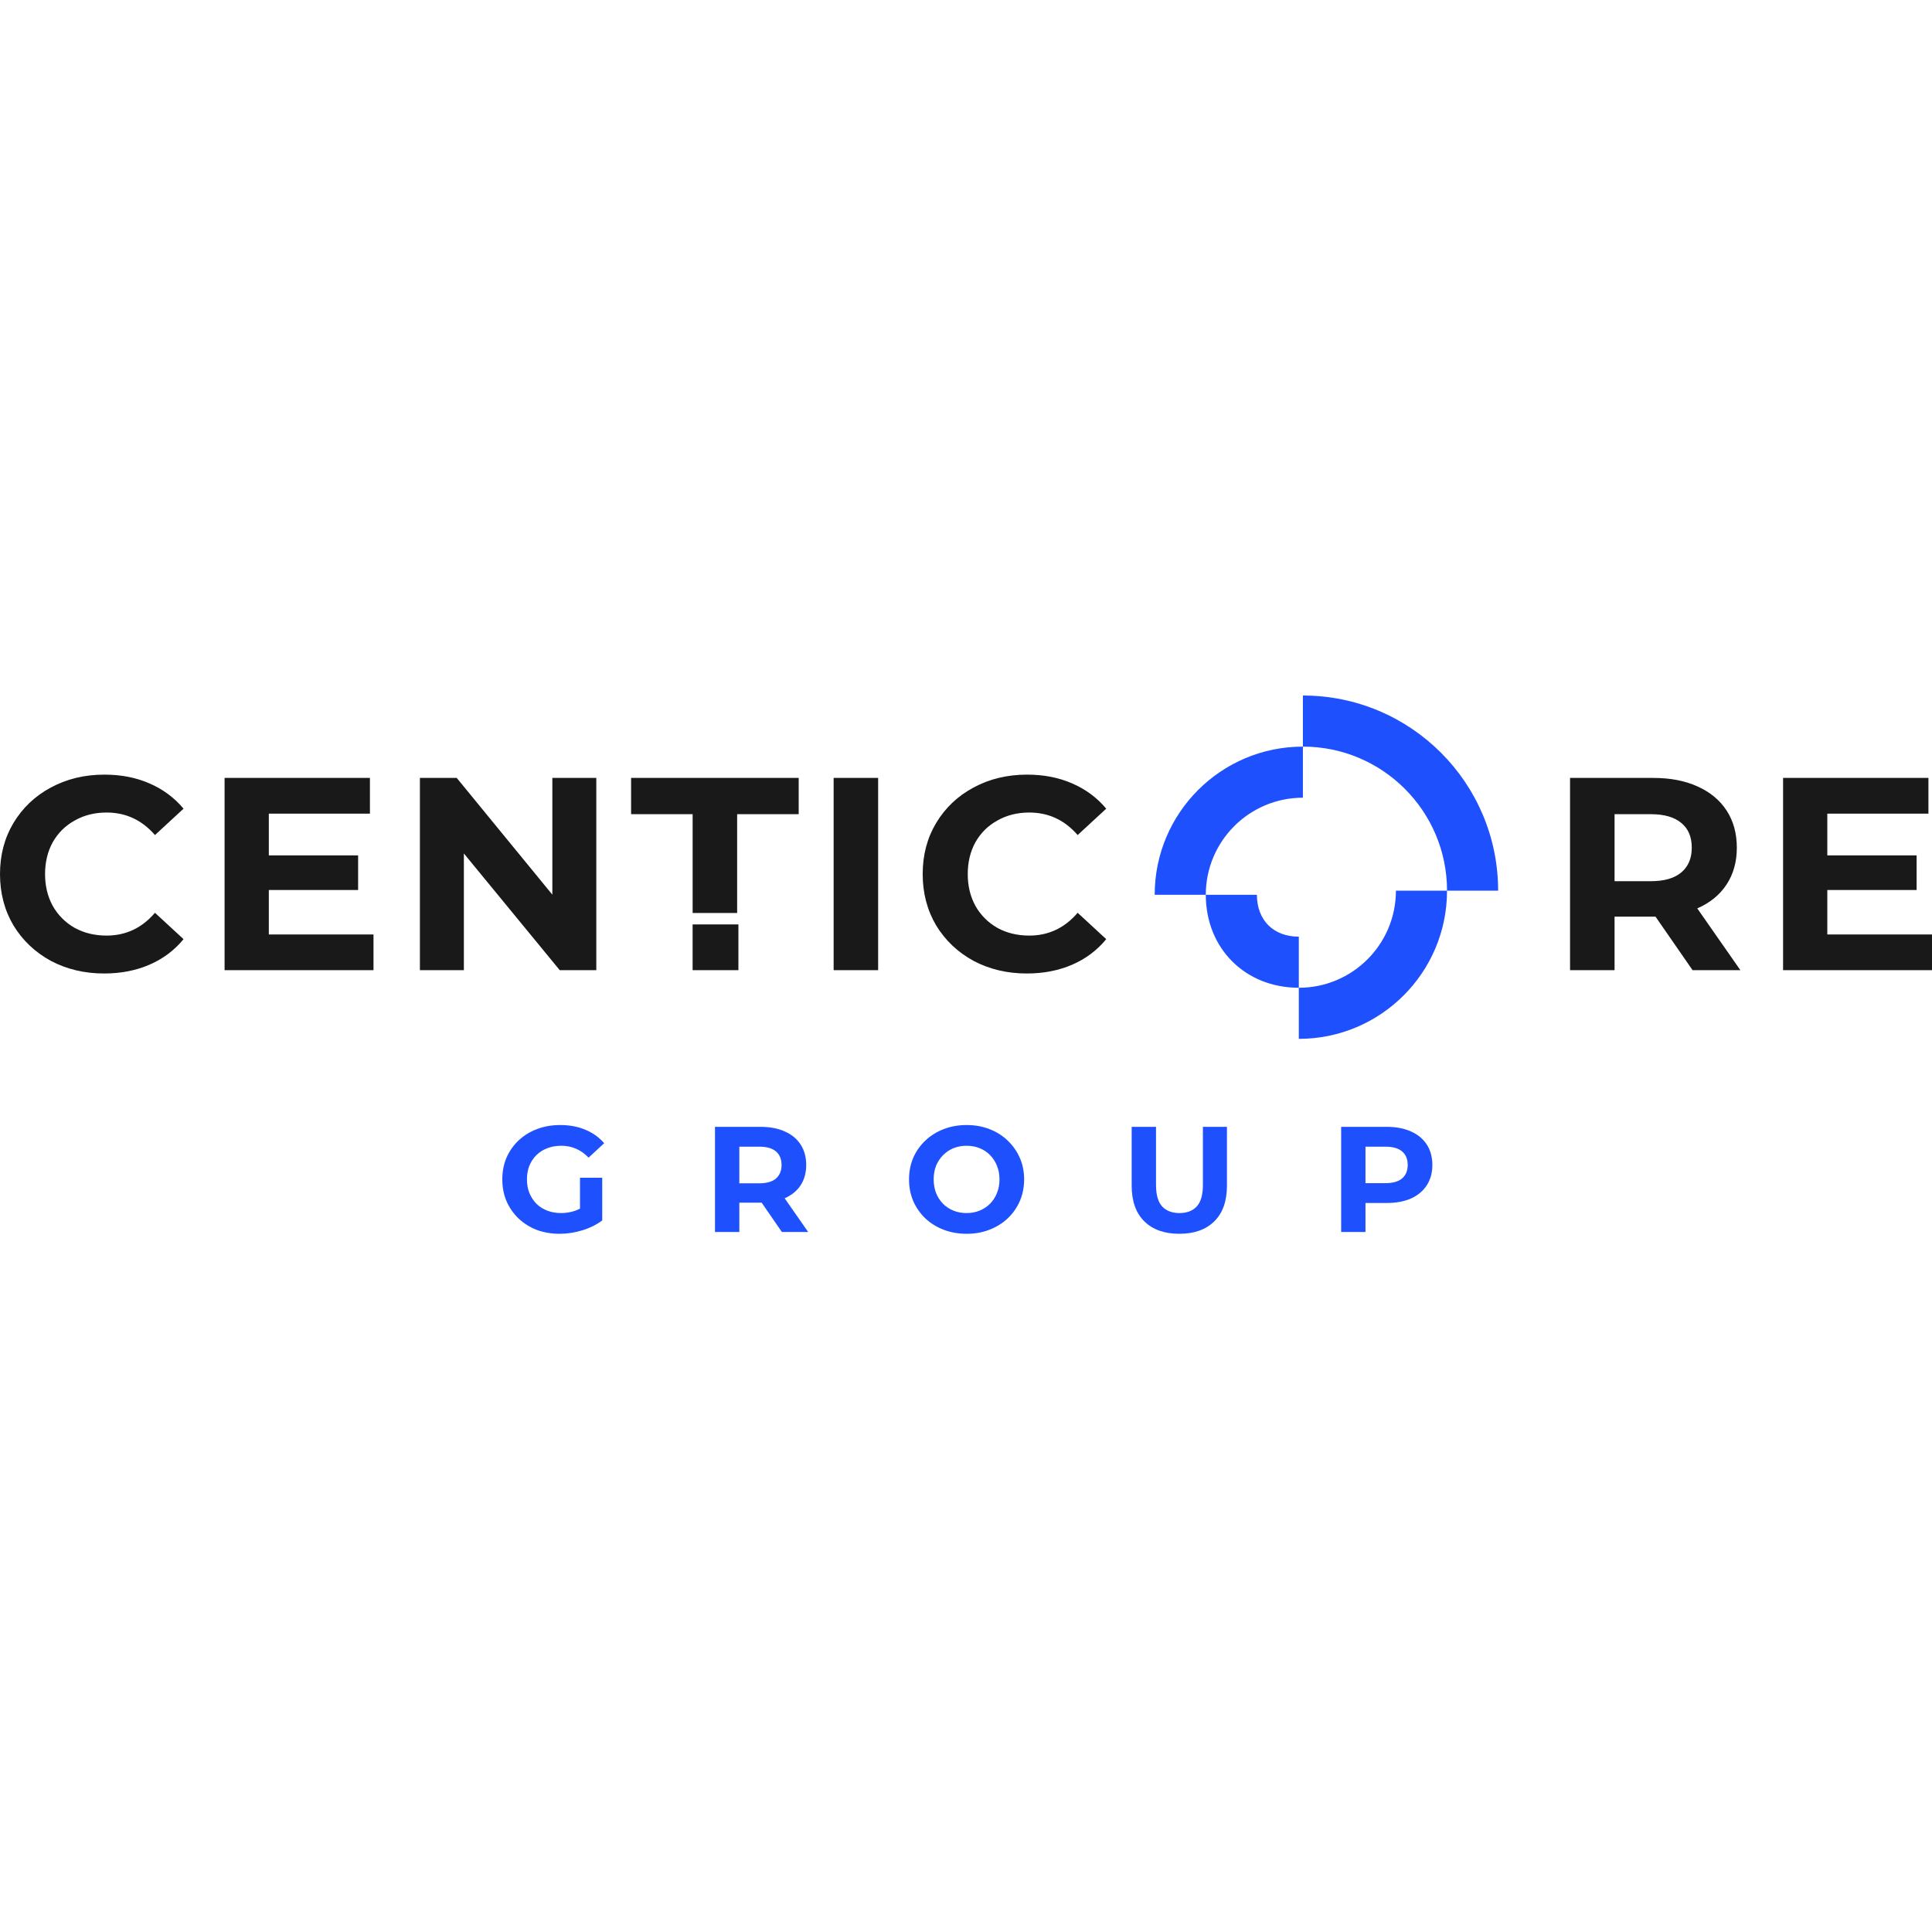 <?xml version="1.0" encoding="UTF-8"?> <svg xmlns="http://www.w3.org/2000/svg" width="500" height="500" viewBox="0 0 500 500" fill="none"><path fill-rule="evenodd" clip-rule="evenodd" d="M26.949 251.938C21.877 251.938 17.279 250.848 13.155 248.668C9.078 246.441 5.854 243.384 3.484 239.498C1.161 235.565 0 231.134 0 226.205C0 221.277 1.161 216.869 3.484 212.984C5.854 209.05 9.078 205.994 13.155 203.814C17.279 201.586 21.901 200.473 27.02 200.473C31.334 200.473 35.221 201.231 38.682 202.747C42.19 204.264 45.129 206.444 47.499 209.287L40.104 216.111C36.738 212.225 32.567 210.282 27.589 210.282C24.508 210.282 21.759 210.969 19.341 212.344C16.923 213.671 15.027 215.543 13.652 217.959C12.325 220.376 11.662 223.125 11.662 226.205C11.662 229.286 12.325 232.034 13.652 234.451C15.027 236.868 16.923 238.764 19.341 240.138C21.759 241.465 24.508 242.128 27.589 242.128C32.567 242.128 36.738 240.162 40.104 236.228L47.499 243.052C45.129 245.943 42.19 248.147 38.682 249.663C35.174 251.18 31.263 251.938 26.949 251.938ZM96.662 241.844V251.085H58.123V201.326H95.738V210.567H69.571V221.372H92.68V230.328H69.571V241.844H96.662ZM154.323 251.085V201.326H142.945V231.537L118.2 201.326H108.672V251.085H120.049V220.874L144.865 251.085H154.323ZM179.254 210.709H163.326V201.326H206.701V210.709H190.773V236.275H179.254V210.709ZM227.262 201.326H215.743V251.085H227.262V201.326ZM265.74 251.938C260.668 251.938 256.07 250.848 251.945 248.668C247.869 246.441 244.645 243.384 242.275 239.498C239.952 235.565 238.791 231.134 238.791 226.205C238.791 221.277 239.952 216.869 242.275 212.984C244.645 209.05 247.869 205.994 251.945 203.814C256.07 201.586 260.691 200.473 265.811 200.473C270.125 200.473 274.012 201.231 277.473 202.747C280.981 204.264 283.92 206.444 286.29 209.287L278.895 216.111C275.529 212.225 271.357 210.282 266.38 210.282C263.299 210.282 260.549 210.969 258.132 212.344C255.714 213.671 253.818 215.543 252.443 217.959C251.116 220.376 250.452 223.125 250.452 226.205C250.452 229.286 251.116 232.034 252.443 234.451C253.818 236.868 255.714 238.764 258.132 240.138C260.549 241.465 263.299 242.128 266.38 242.128C271.357 242.128 275.529 240.162 278.895 236.228L286.29 243.052C283.92 245.943 280.981 248.147 277.473 249.663C273.965 251.18 270.054 251.938 265.74 251.938ZM438.041 251.085L428.442 237.223H427.873H417.847V251.085H406.328V201.326H427.873C432.282 201.326 436.098 202.06 439.321 203.529C442.592 204.998 445.104 207.083 446.858 209.785C448.612 212.486 449.489 215.685 449.489 219.381C449.489 223.078 448.589 226.276 446.787 228.978C445.033 231.631 442.521 233.669 439.25 235.091L450.414 251.085H438.041ZM437.828 219.381C437.828 216.585 436.927 214.453 435.126 212.984C433.324 211.467 430.693 210.709 427.233 210.709H417.847V228.053H427.233C430.693 228.053 433.324 227.295 435.126 225.779C436.927 224.262 437.828 222.13 437.828 219.381ZM500 241.844V251.085H461.46V201.326H499.076V210.567H472.908V221.371H496.018V230.328H472.908V241.844H500ZM191.099 239.237H179.248V251.085H191.099V239.237Z" fill="#191919"></path><path d="M387.716 230.51H374.49C374.49 209.917 357.79 193.223 337.19 193.223V180C365.095 180 387.716 202.614 387.716 230.51ZM337.19 193.223V206.445C323.311 206.445 312.06 217.693 312.06 231.568H298.833C298.833 210.39 316.006 193.223 337.19 193.223ZM336.132 268.856V255.633C350.012 255.633 361.263 244.385 361.263 230.51H374.49C374.49 251.688 357.316 268.856 336.132 268.856ZM312.06 231.568H325.286C325.286 238.14 329.557 242.408 336.132 242.408V255.63C322.253 255.63 312.06 245.443 312.06 231.568Z" fill="#1F50FE"></path><path d="M144.852 319.303C142.7 319.303 140.717 318.966 138.903 318.293C137.114 317.593 135.545 316.608 134.197 315.338C132.875 314.068 131.838 312.578 131.086 310.868C130.36 309.157 129.998 307.278 129.998 305.231C129.998 303.183 130.36 301.304 131.086 299.594C131.838 297.883 132.888 296.393 134.236 295.123C135.584 293.853 137.166 292.882 138.98 292.208C140.795 291.508 142.791 291.158 144.969 291.158C147.38 291.158 149.544 291.56 151.463 292.363C153.407 293.167 155.04 294.333 156.363 295.862L152.318 299.594C151.333 298.557 150.257 297.793 149.091 297.3C147.924 296.782 146.654 296.523 145.28 296.523C143.958 296.523 142.752 296.73 141.663 297.145C140.575 297.56 139.628 298.156 138.825 298.933C138.047 299.711 137.438 300.631 136.997 301.693C136.582 302.756 136.375 303.935 136.375 305.231C136.375 306.501 136.582 307.667 136.997 308.729C137.438 309.792 138.047 310.725 138.825 311.528C139.628 312.306 140.562 312.902 141.625 313.317C142.713 313.731 143.906 313.939 145.202 313.939C146.447 313.939 147.652 313.744 148.819 313.355C150.011 312.941 151.165 312.254 152.279 311.295L155.857 315.843C154.379 316.958 152.655 317.813 150.685 318.409C148.741 319.005 146.797 319.303 144.852 319.303ZM150.102 315.027V304.803H155.857V315.843L150.102 315.027Z" fill="#1F50FE"></path><path d="M185.041 318.837V291.625H196.823C199.26 291.625 201.36 292.026 203.123 292.83C204.886 293.607 206.247 294.735 207.206 296.212C208.165 297.689 208.645 299.451 208.645 301.499C208.645 303.52 208.165 305.27 207.206 306.747C206.247 308.198 204.886 309.313 203.123 310.09C201.36 310.868 199.26 311.256 196.823 311.256H188.54L191.34 308.496V318.837H185.041ZM202.345 318.837L195.54 308.963H202.267L209.15 318.837H202.345ZM191.34 309.196L188.54 306.241H196.473C198.418 306.241 199.869 305.827 200.829 304.997C201.788 304.142 202.267 302.976 202.267 301.499C202.267 299.996 201.788 298.829 200.829 298C199.869 297.171 198.418 296.756 196.473 296.756H188.54L191.34 293.763V309.196Z" fill="#1F50FE"></path><path d="M250.189 319.303C248.037 319.303 246.041 318.953 244.201 318.254C242.386 317.554 240.805 316.569 239.457 315.299C238.134 314.029 237.097 312.539 236.346 310.829C235.62 309.118 235.257 307.252 235.257 305.231C235.257 303.209 235.62 301.343 236.346 299.633C237.097 297.922 238.147 296.432 239.495 295.162C240.843 293.892 242.425 292.908 244.24 292.208C246.054 291.508 248.024 291.158 250.15 291.158C252.302 291.158 254.272 291.508 256.061 292.208C257.876 292.908 259.444 293.892 260.766 295.162C262.114 296.432 263.164 297.922 263.916 299.633C264.668 301.317 265.044 303.183 265.044 305.231C265.044 307.252 264.668 309.131 263.916 310.868C263.164 312.578 262.114 314.068 260.766 315.338C259.444 316.582 257.876 317.554 256.061 318.254C254.272 318.953 252.315 319.303 250.189 319.303ZM250.15 313.939C251.369 313.939 252.483 313.731 253.495 313.317C254.531 312.902 255.439 312.306 256.217 311.528C256.994 310.751 257.591 309.831 258.005 308.768C258.446 307.706 258.666 306.527 258.666 305.231C258.666 303.935 258.446 302.756 258.005 301.693C257.591 300.631 256.994 299.711 256.217 298.933C255.465 298.156 254.57 297.56 253.533 297.145C252.496 296.73 251.369 296.523 250.15 296.523C248.932 296.523 247.804 296.73 246.767 297.145C245.756 297.56 244.862 298.156 244.084 298.933C243.306 299.711 242.697 300.631 242.256 301.693C241.842 302.756 241.634 303.935 241.634 305.231C241.634 306.501 241.842 307.68 242.256 308.768C242.697 309.831 243.293 310.751 244.045 311.528C244.823 312.306 245.73 312.902 246.767 313.317C247.804 313.731 248.932 313.939 250.15 313.939Z" fill="#1F50FE"></path><path d="M305.204 319.303C301.341 319.303 298.321 318.228 296.143 316.077C293.966 313.926 292.877 310.855 292.877 306.863V291.625H299.176V306.63C299.176 309.222 299.708 311.088 300.771 312.228C301.834 313.368 303.324 313.939 305.243 313.939C307.161 313.939 308.652 313.368 309.715 312.228C310.777 311.088 311.309 309.222 311.309 306.63V291.625H317.531V306.863C317.531 310.855 316.442 313.926 314.264 316.077C312.087 318.228 309.066 319.303 305.204 319.303Z" fill="#1F50FE"></path><path d="M347.088 318.837V291.625H358.87C361.307 291.625 363.407 292.026 365.17 292.83C366.933 293.607 368.294 294.735 369.253 296.212C370.212 297.689 370.692 299.451 370.692 301.499C370.692 303.52 370.212 305.27 369.253 306.747C368.294 308.224 366.933 309.364 365.17 310.168C363.407 310.945 361.307 311.334 358.87 311.334H350.588L353.387 308.496V318.837H347.088ZM353.387 309.196L350.588 306.203H358.52C360.465 306.203 361.917 305.788 362.876 304.959C363.835 304.129 364.314 302.976 364.314 301.499C364.314 299.996 363.835 298.829 362.876 298C361.917 297.171 360.465 296.756 358.52 296.756H350.588L353.387 293.763V309.196Z" fill="#1F50FE"></path></svg> 